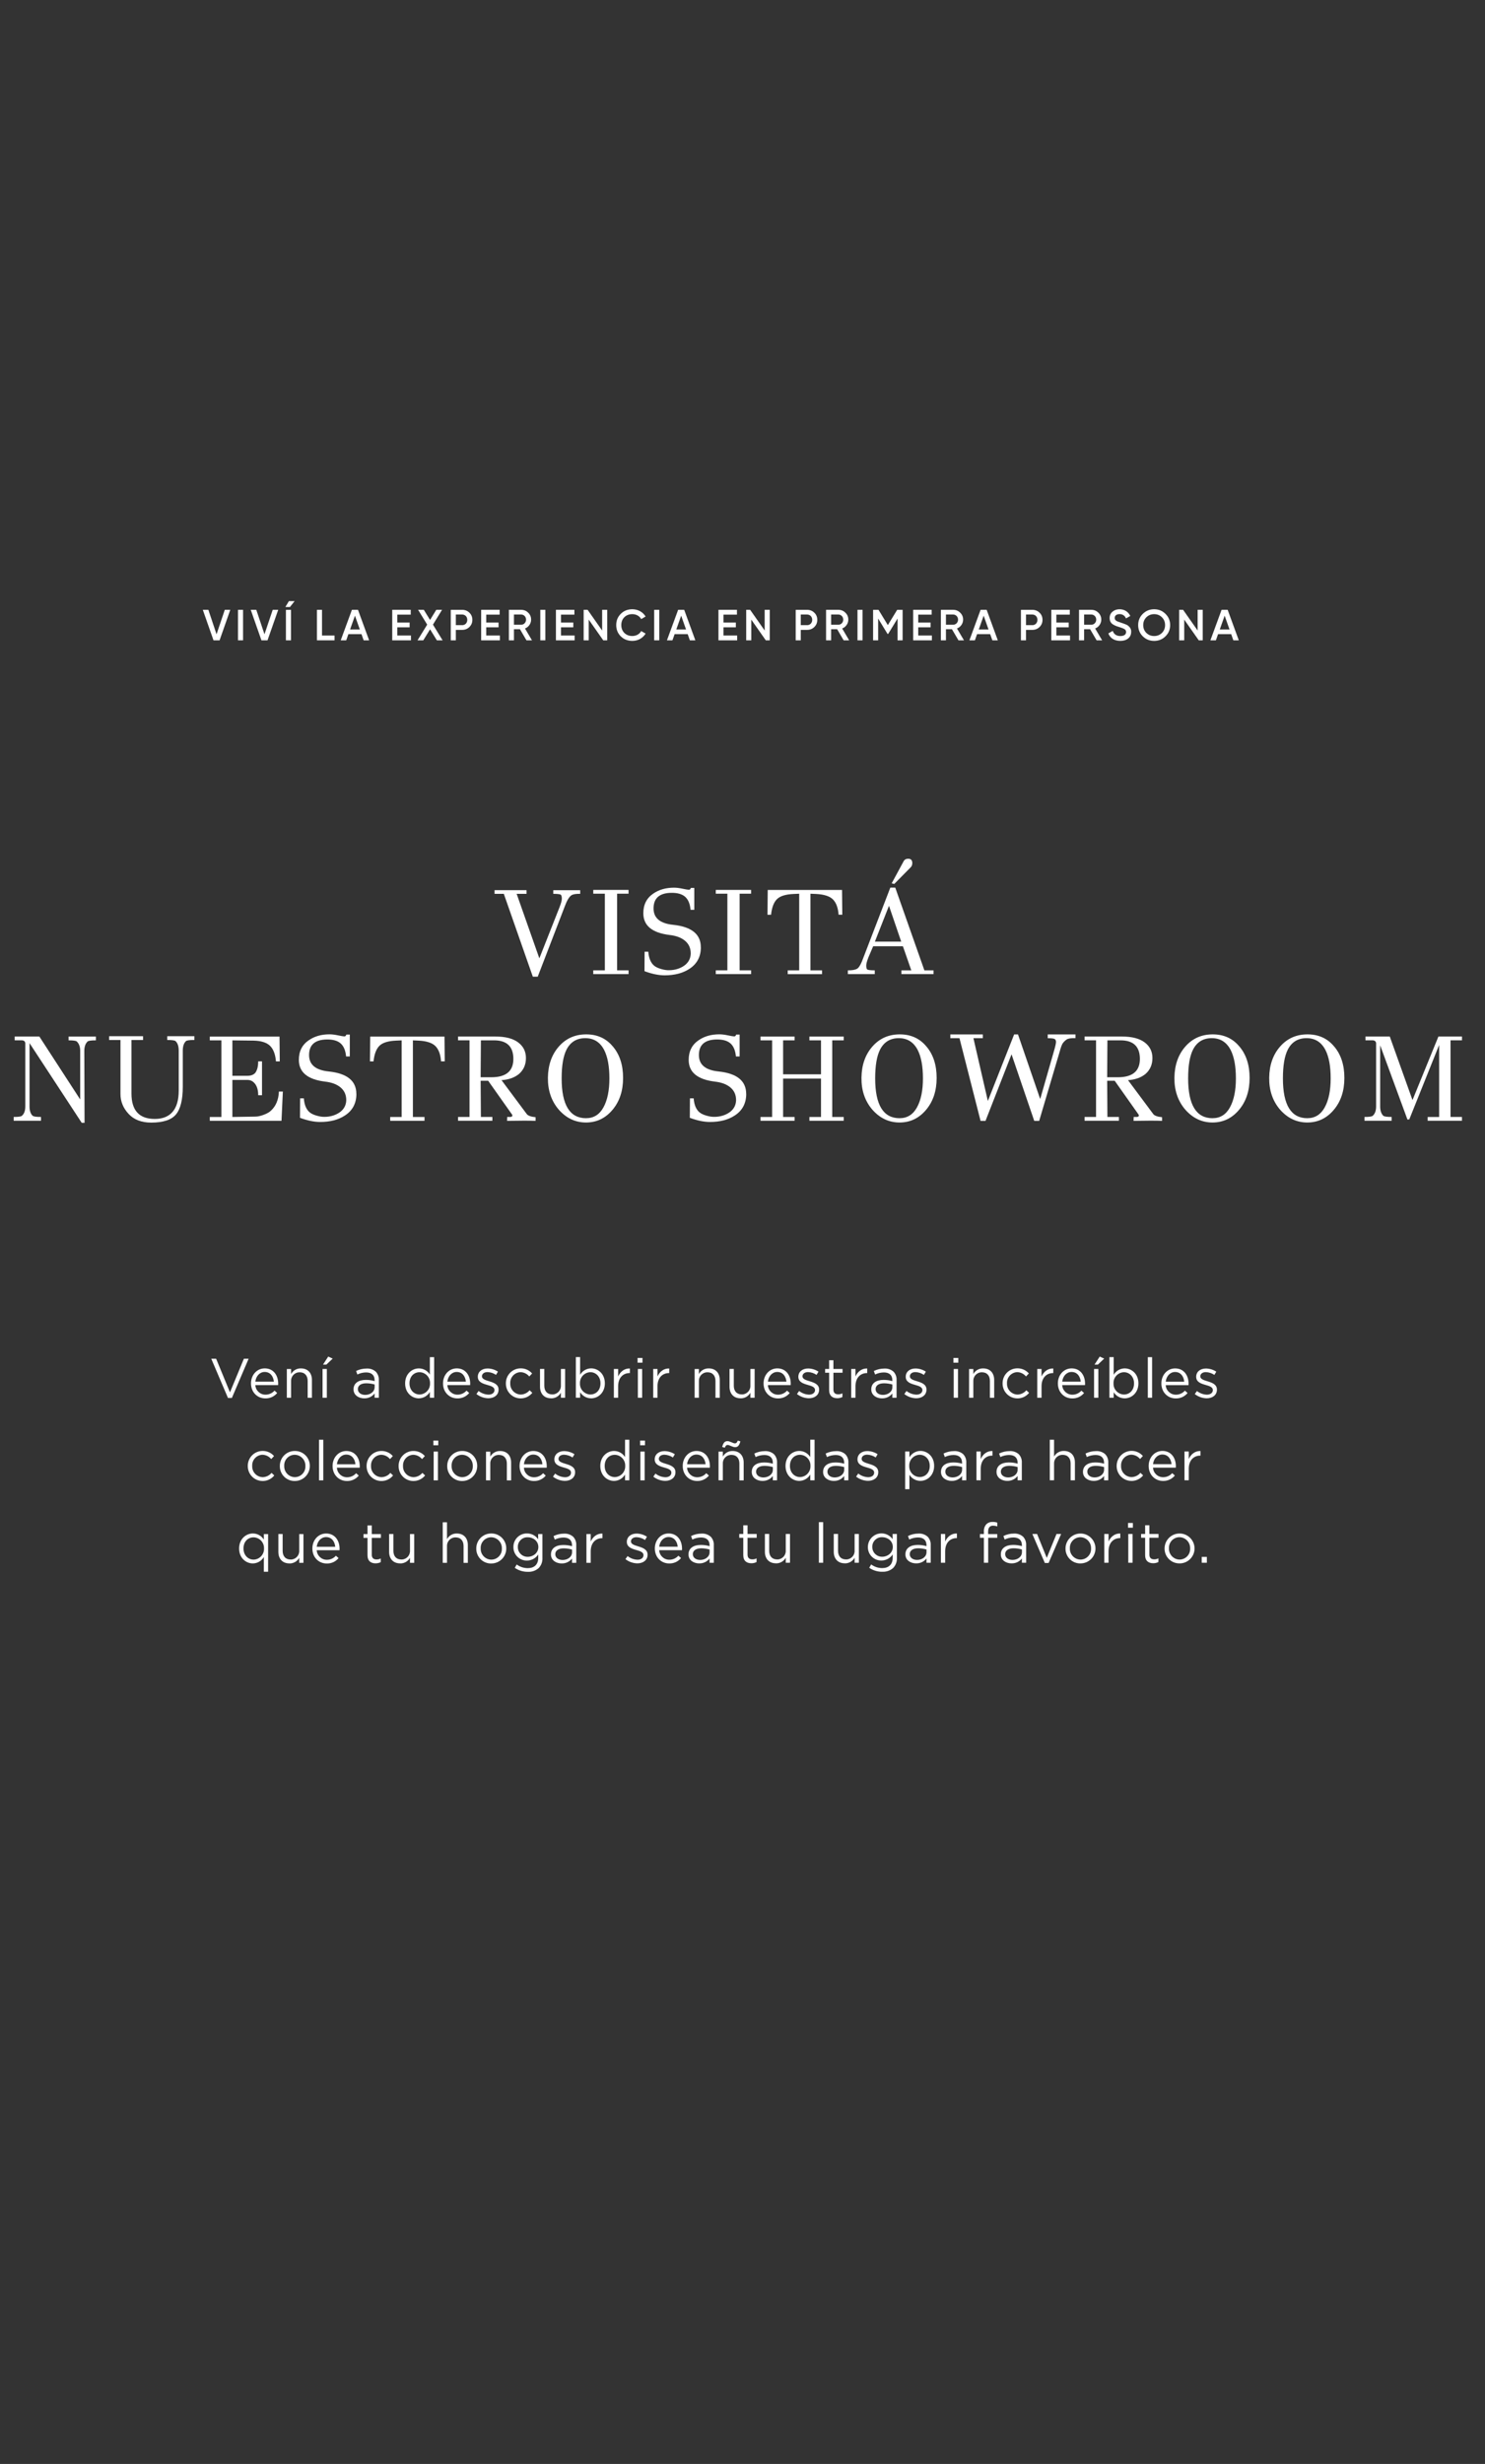<?xml version="1.0" encoding="UTF-8"?>
<svg id="Layer_1" data-name="Layer 1" xmlns="http://www.w3.org/2000/svg" viewBox="0 0 596.97 990">
  <rect x="0" y="0" width="596.97" height="990" fill="#333333" stroke="none"/>
  <defs>
    <style>
      .cls-1 {
        fill: #fff;
      }
    </style>
  </defs>
  <g>
    <path class="cls-1" d="m85.83,257.28l-4.3-12.26h2.23l3.29,9.83,3.31-9.83h2.21l-4.3,12.26h-2.44Z"/>
    <path class="cls-1" d="m95.67,245.02h2.04v12.26h-2.04v-12.26Z"/>
    <path class="cls-1" d="m105.1,257.28l-4.3-12.26h2.23l3.29,9.83,3.31-9.83h2.21l-4.3,12.26h-2.44Z"/>
    <path class="cls-1" d="m116.14,241.52h2.3l-1.88,2.37h-1.84l1.42-2.37Zm-1.2,15.77h2.04v-12.26h-2.04v12.26Z"/>
    <path class="cls-1" d="m129.45,255.35h5.04v1.93h-7.08v-12.26h2.04v10.33Z"/>
    <path class="cls-1" d="m146.19,257.28l-.87-2.47h-5.27l-.87,2.47h-2.21l4.5-12.26h2.44l4.48,12.26h-2.2Zm-5.47-4.36h3.93l-1.96-5.54-1.96,5.54Z"/>
    <path class="cls-1" d="m159.71,255.35h5.49v1.93h-7.52v-12.26h7.43v1.93h-5.4v3.19h4.96v1.91h-4.96v3.31Z"/>
    <path class="cls-1" d="m177.94,257.28h-2.32l-2.73-4.43-2.73,4.43h-2.32l3.89-6.31-3.66-5.96h2.3l2.51,4.08,2.51-4.08h2.32l-3.66,5.96,3.88,6.31Z"/>
    <path class="cls-1" d="m185.78,245.02c1.17,0,2.14.39,2.92,1.16.8.77,1.19,1.73,1.19,2.87s-.39,2.08-1.19,2.87c-.78.77-1.75,1.16-2.92,1.16h-2.53v4.2h-2.04v-12.26h4.57Zm0,6.17c1.2,0,2.07-.89,2.07-2.14s-.87-2.14-2.07-2.14h-2.53v4.27h2.53Z"/>
    <path class="cls-1" d="m195.46,255.35h5.49v1.93h-7.52v-12.26h7.43v1.93h-5.4v3.19h4.96v1.91h-4.96v3.31Z"/>
    <path class="cls-1" d="m211.64,257.28l-2.62-4.47h-2.41v4.47h-2.04v-12.26h4.96c1.12,0,2.05.39,2.81,1.16.78.75,1.17,1.68,1.17,2.79,0,1.56-.99,2.98-2.46,3.56l2.81,4.76h-2.23Zm-5.03-10.37v4.1h2.92c1.08,0,1.95-.91,1.95-2.05s-.87-2.05-1.95-2.05h-2.92Z"/>
    <path class="cls-1" d="m217.2,245.02h2.04v12.26h-2.04v-12.26Z"/>
    <path class="cls-1" d="m225.51,255.35h5.49v1.93h-7.52v-12.26h7.43v1.93h-5.4v3.19h4.96v1.91h-4.96v3.31Z"/>
    <path class="cls-1" d="m242.06,245.02h2.04v12.26h-1.59l-5.84-8.32v8.32h-2.04v-12.26h1.59l5.84,8.32v-8.32Z"/>
    <path class="cls-1" d="m249.56,255.69c-1.22-1.23-1.84-2.73-1.84-4.54s.62-3.31,1.84-4.52c1.22-1.23,2.78-1.84,4.64-1.84,2.25,0,4.27,1.12,5.33,2.93l-1.77,1.02c-.65-1.21-2-1.98-3.56-1.98-1.33,0-2.39.42-3.22,1.24-.81.82-1.22,1.87-1.22,3.15s.41,2.33,1.22,3.15c.83.82,1.89,1.24,3.22,1.24,1.56,0,2.92-.77,3.56-1.98l1.77,1c-.51.89-1.26,1.61-2.21,2.15-.94.53-1.98.79-3.12.79-1.86,0-3.42-.61-4.64-1.82Z"/>
    <path class="cls-1" d="m262.98,245.02h2.04v12.26h-2.04v-12.26Z"/>
    <path class="cls-1" d="m277.33,257.28l-.87-2.47h-5.27l-.87,2.47h-2.21l4.5-12.26h2.44l4.48,12.26h-2.2Zm-5.47-4.36h3.93l-1.96-5.54-1.96,5.54Z"/>
    <path class="cls-1" d="m290.85,255.35h5.49v1.93h-7.52v-12.26h7.43v1.93h-5.4v3.19h4.96v1.91h-4.96v3.31Z"/>
    <path class="cls-1" d="m307.4,245.02h2.04v12.26h-1.59l-5.84-8.32v8.32h-2.04v-12.26h1.59l5.84,8.32v-8.32Z"/>
    <path class="cls-1" d="m324.44,245.02c1.17,0,2.14.39,2.92,1.16.8.77,1.19,1.73,1.19,2.87s-.39,2.08-1.19,2.87c-.78.77-1.75,1.16-2.92,1.16h-2.53v4.2h-2.04v-12.26h4.57Zm0,6.17c1.2,0,2.07-.89,2.07-2.14s-.87-2.14-2.07-2.14h-2.53v4.27h2.53Z"/>
    <path class="cls-1" d="m339.15,257.28l-2.62-4.47h-2.41v4.47h-2.04v-12.26h4.96c1.12,0,2.05.39,2.81,1.16.78.75,1.17,1.68,1.17,2.79,0,1.56-.99,2.98-2.46,3.56l2.81,4.76h-2.23Zm-5.03-10.37v4.1h2.92c1.08,0,1.95-.91,1.95-2.05s-.87-2.05-1.95-2.05h-2.92Z"/>
    <path class="cls-1" d="m344.71,245.02h2.04v12.26h-2.04v-12.26Z"/>
    <path class="cls-1" d="m362.85,245.02v12.26h-2.04v-8.74l-3.77,6.17h-.25l-3.77-6.18v8.76h-2.04v-12.26h2.19l3.74,6.13,3.75-6.13h2.18Z"/>
    <path class="cls-1" d="m369.13,255.35h5.49v1.93h-7.52v-12.26h7.43v1.93h-5.4v3.19h4.96v1.91h-4.96v3.31Z"/>
    <path class="cls-1" d="m385.3,257.28l-2.62-4.47h-2.41v4.47h-2.04v-12.26h4.96c1.12,0,2.05.39,2.81,1.16.78.75,1.17,1.68,1.17,2.79,0,1.56-.99,2.98-2.46,3.56l2.81,4.76h-2.23Zm-5.03-10.37v4.1h2.92c1.08,0,1.95-.91,1.95-2.05s-.87-2.05-1.95-2.05h-2.92Z"/>
    <path class="cls-1" d="m398.93,257.28l-.87-2.47h-5.28l-.87,2.47h-2.21l4.5-12.26h2.44l4.48,12.26h-2.19Zm-5.47-4.36h3.93l-1.96-5.54-1.96,5.54Z"/>
    <path class="cls-1" d="m414.98,245.02c1.17,0,2.14.39,2.92,1.16.8.77,1.19,1.73,1.19,2.87s-.39,2.08-1.19,2.87c-.78.77-1.75,1.16-2.92,1.16h-2.53v4.2h-2.04v-12.26h4.57Zm0,6.17c1.2,0,2.07-.89,2.07-2.14s-.87-2.14-2.07-2.14h-2.53v4.27h2.53Z"/>
    <path class="cls-1" d="m424.66,255.35h5.49v1.93h-7.52v-12.26h7.43v1.93h-5.4v3.19h4.96v1.91h-4.96v3.31Z"/>
    <path class="cls-1" d="m440.84,257.28l-2.62-4.47h-2.41v4.47h-2.04v-12.26h4.96c1.12,0,2.05.39,2.81,1.16.78.75,1.17,1.68,1.17,2.79,0,1.56-.99,2.98-2.46,3.56l2.81,4.76h-2.23Zm-5.03-10.37v4.1h2.92c1.08,0,1.95-.91,1.95-2.05s-.87-2.05-1.95-2.05h-2.92Z"/>
    <path class="cls-1" d="m445.56,254.5l1.75-1.02c.5,1.38,1.52,2.07,3.08,2.07s2.3-.65,2.3-1.61c0-.51-.21-.88-.62-1.14s-1.15-.56-2.19-.88c-1.19-.35-1.77-.58-2.6-1.12-.8-.56-1.2-1.37-1.2-2.47s.39-1.94,1.17-2.58c.78-.65,1.72-.96,2.81-.96,1.98,0,3.52,1.02,4.32,2.7l-1.72.98c-.51-1.14-1.38-1.72-2.6-1.72s-1.95.6-1.95,1.52.6,1.33,2.5,1.91c.48.16.81.26,1.03.35.23.07.53.19.92.35.41.16.71.33.9.49.66.51,1.36,1.35,1.27,2.52,0,1.1-.41,2-1.22,2.65-.8.65-1.86.96-3.17.96-2.39,0-4.12-1.14-4.78-3.01Z"/>
    <path class="cls-1" d="m463.97,257.51c-1.79,0-3.31-.61-4.57-1.84-1.24-1.24-1.86-2.75-1.86-4.52s.62-3.28,1.86-4.5c1.26-1.24,2.78-1.86,4.57-1.86s3.31.61,4.55,1.86c1.26,1.23,1.88,2.73,1.88,4.5s-.62,3.28-1.88,4.52c-1.24,1.23-2.76,1.84-4.55,1.84Zm0-1.96c1.24,0,2.28-.42,3.12-1.24.85-.84,1.27-1.89,1.27-3.15s-.42-2.31-1.27-3.14c-.83-.84-1.88-1.26-3.12-1.26s-2.28.42-3.13,1.26c-.83.82-1.26,1.87-1.26,3.14s.42,2.31,1.26,3.15c.85.82,1.89,1.24,3.13,1.24Z"/>
    <path class="cls-1" d="m481.45,245.02h2.04v12.26h-1.59l-5.84-8.32v8.32h-2.04v-12.26h1.59l5.84,8.32v-8.32Z"/>
    <path class="cls-1" d="m495.81,257.28l-.87-2.47h-5.28l-.87,2.47h-2.21l4.5-12.26h2.44l4.48,12.26h-2.19Zm-5.47-4.36h3.93l-1.96-5.54-1.96,5.54Z"/>
  </g>
  <g>
    <path class="cls-1" d="m233.24,357.66v1.47c-1.72-.03-2.89.16-3.52.59-.93.59-1.85,2.16-2.78,4.71l-10.77,27.99h-1.98l-11.66-33.29h-3.72v-1.47h12.85v1.47h-3.97l9.13,25.93,8.14-20.62c.6-1.54.89-2.65.89-3.34s-.1-1.18-.3-1.47c-.13-.33-1.17-.49-3.13-.49v-1.47h10.81Z"/>
    <path class="cls-1" d="m252.68,389.87v1.52h-14.19v-1.52h4.66v-30.79h-4.66v-1.52h14.19v1.52h-4.61v30.79h4.61Z"/>
    <path class="cls-1" d="m281.75,380.59c0,3.8-1.54,6.69-4.61,8.69-2.65,1.74-5.97,2.6-9.97,2.6-2.41,0-5.11-.56-8.09-1.67l.05-7.81h1.49c.2,2.59.98,4.45,2.33,5.6.63.52,1.55.97,2.78,1.33,1.22.36,2.33.52,3.32.49,2.28-.03,4.28-.64,6-1.82,1.69-1.21,2.56-2.83,2.63-4.86,0-2.13-.75-3.83-2.26-5.11-1.51-1.28-3.58-2.06-6.23-2.36-7.04-.85-10.57-3.76-10.57-8.74,0-3.47,1.34-6.1,4.02-7.91,2.28-1.57,5.06-2.36,8.33-2.36.96,0,2.1.14,3.42.42,1.32.28,2.17.42,2.55.42s.64-.25.77-.74h1.39v8.79h-1.49c-.23-2.42-.97-4.17-2.21-5.25-1.24-1.08-3.08-1.6-5.53-1.57-4.83.07-7.21,2.21-7.14,6.43.07,3.77,2.71,5.91,7.94,6.43,7.37.79,11.06,3.78,11.06,8.99Z"/>
    <path class="cls-1" d="m301.94,389.87v1.52h-14.19v-1.52h4.66v-30.79h-4.66v-1.52h14.19v1.52h-4.61v30.79h4.61Z"/>
    <path class="cls-1" d="m338.5,357.56l.1,9.97h-1.49c-.2-2.75-.94-4.79-2.23-6.11s-3.56-2.07-6.8-2.23l-2.28-.1v30.79h4.66v1.52h-13.79v-1.52h4.61v-30.79l-2.23.1c-3.21.13-5.45.83-6.72,2.09-1.27,1.26-2.06,3.35-2.36,6.26h-1.44l.1-9.97h29.86Z"/>
    <path class="cls-1" d="m375.27,389.87v1.52h-12.9v-1.52h3.97l-3.37-9.67h-11.96l-1.89,4.42c-.59,1.51-.89,2.61-.89,3.31s.1,1.2.3,1.5c.2.29,1.24.44,3.12.44v1.52h-10.81v-1.52c1.72.03,2.97-.19,3.75-.66.78-.47,1.63-2,2.55-4.59l10.77-27.99h1.98l11.71,33.24h3.67Zm-23.56-11.54h10.57l-4.91-14.39-5.66,14.39Zm15.03-31.52c0,.69-.21,1.24-.64,1.67l-6.6,6.68-1.04-.25,4.81-8.89c.36-.65.98-.98,1.84-.98,1.09,0,1.64.59,1.64,1.77Z"/>
    <path class="cls-1" d="m38.55,416.48v1.52c-1.92,0-3.04.16-3.37.49-.86.85-1.29,2.11-1.29,3.78l.1,28.87h-1.14l-20.98-32.02v25.44c0,1.7.41,2.95,1.24,3.73.33.33,1.46.49,3.37.49v1.52H5.51v-1.52c1.85,0,2.94-.15,3.27-.44.93-.79,1.39-2.05,1.39-3.78v-25.44c-.1-.75-.6-1.13-1.49-1.13h-2.78v-1.52h9.92l16.42,25.29v-19.49c0-1.67-.46-2.95-1.39-3.83-.36-.29-1.46-.44-3.27-.44v-1.52h10.96Z"/>
    <path class="cls-1" d="m78.14,416.33v1.52c-1.95,0-3.09.16-3.42.49-.83.82-1.24,2.1-1.24,3.83v14.44c0,5.24-.91,8.95-2.73,11.15-1.82,2.19-5.14,3.29-9.97,3.29-3.9,0-6.94-1.17-9.1-3.51-2.17-2.34-3.25-5-3.25-7.98v-21.7h-4.56v-1.52h13.64v1.52h-4.66v21.51c0,6.81,3.12,10.21,9.38,10.21s9.62-3.8,9.62-11.39v-16.01c0-1.8-.43-3.09-1.29-3.88-.33-.29-1.44-.44-3.32-.44v-1.52h10.91Z"/>
    <path class="cls-1" d="m112.12,438.58h1.59l-.55,11.74h-28.82v-1.52h4.66v-30.79h-4.66v-1.52h28.03l.1,9.97h-1.54c-.23-2.85-1.03-4.93-2.38-6.26-1.36-1.33-3.57-2.02-6.65-2.09l-8.48-.1v14.24h6.05c1.42,0,2.48-.41,3.18-1.23.76-1.05,1.14-2.57,1.14-4.57h1.54v13.6h-1.54c0-1.93-.41-3.44-1.22-4.52-.81-1.08-1.84-1.62-3.1-1.62h-6.05v14.88l9.28-.15c.93,0,2.04-.25,3.35-.74,1.31-.49,2.27-1.05,2.9-1.67,1.98-1.83,3.04-4.39,3.17-7.66Z"/>
    <path class="cls-1" d="m143.27,439.51c0,3.8-1.54,6.69-4.61,8.69-2.65,1.74-5.97,2.6-9.97,2.6-2.41,0-5.11-.56-8.09-1.67l.05-7.81h1.49c.2,2.59.98,4.45,2.33,5.6.63.52,1.55.97,2.78,1.33,1.22.36,2.33.52,3.32.49,2.28-.03,4.28-.64,6-1.82,1.69-1.21,2.56-2.83,2.63-4.86,0-2.13-.75-3.83-2.26-5.11-1.51-1.28-3.58-2.06-6.23-2.36-7.04-.85-10.57-3.76-10.57-8.74,0-3.47,1.34-6.1,4.02-7.91,2.28-1.57,5.06-2.36,8.33-2.36.96,0,2.1.14,3.42.42,1.32.28,2.17.42,2.55.42s.64-.25.77-.74h1.39v8.79h-1.49c-.23-2.42-.97-4.17-2.21-5.25-1.24-1.08-3.08-1.6-5.53-1.57-4.83.07-7.21,2.21-7.14,6.43.07,3.77,2.71,5.91,7.94,6.43,7.37.79,11.06,3.78,11.06,8.99Z"/>
    <path class="cls-1" d="m178.69,416.48l.1,9.97h-1.49c-.2-2.75-.94-4.79-2.23-6.11s-3.56-2.07-6.8-2.23l-2.28-.1v30.79h4.66v1.52h-13.79v-1.52h4.61v-30.79l-2.23.1c-3.21.13-5.45.83-6.72,2.09-1.27,1.26-2.06,3.35-2.36,6.26h-1.44l.1-9.97h29.86Z"/>
    <path class="cls-1" d="m205.73,447.66l-9.48-13.41h-3.03l.1,14.53h4.61v1.52h-13.79v-1.52h4.61v-30.79h-4.61v-1.52h15.03c4,0,7.04.79,9.13,2.36s3.13,3.67,3.13,6.29-.93,4.75-2.78,6.38c-1.79,1.47-4.13,2.31-7.04,2.5l10.17,13.65c.53.65,1.7,1.06,3.52,1.23v1.47c-2.41-.1-6.23-.1-11.46,0l.05-1.57h1.39c.46-.1.69-.27.69-.52s-.08-.45-.25-.61Zm-8.19-14.83c6.02,0,8.96-2.57,8.83-7.71-.13-4.75-2.73-7.12-7.79-7.12h-5.26l-.1,14.83h4.32Z"/>
    <path class="cls-1" d="m246.41,420.51c2.71,3.21,4.07,7.41,4.07,12.6s-1.42,9.47-4.27,12.84c-2.84,3.37-6.39,5.06-10.64,5.06s-7.9-1.72-10.94-5.16c-2.98-3.47-4.43-7.75-4.37-12.84.07-5.09,1.53-9.26,4.39-12.52,2.86-3.26,6.53-4.89,11.01-4.89s8.06,1.64,10.74,4.91Zm-10.81,28.77c3.08,0,5.41-1.46,7-4.37,1.59-2.91,2.38-6.78,2.38-11.61s-.69-8.62-2.08-11.37c-1.65-3.21-4.19-4.81-7.62-4.81s-5.93,1.52-7.52,4.57c-1.32,2.59-1.98,6.45-1.98,11.59,0,10.67,3.27,16.01,9.82,16.01Z"/>
    <path class="cls-1" d="m299.98,439.51c0,3.8-1.54,6.69-4.61,8.69-2.65,1.74-5.97,2.6-9.97,2.6-2.41,0-5.11-.56-8.09-1.67l.05-7.81h1.49c.2,2.59.98,4.45,2.33,5.6.63.52,1.55.97,2.78,1.33,1.22.36,2.33.52,3.32.49,2.28-.03,4.28-.64,6-1.82,1.69-1.21,2.56-2.83,2.63-4.86,0-2.13-.75-3.83-2.26-5.11-1.51-1.28-3.58-2.06-6.23-2.36-7.04-.85-10.57-3.76-10.57-8.74,0-3.47,1.34-6.1,4.02-7.91,2.28-1.57,5.06-2.36,8.33-2.36.96,0,2.1.14,3.42.42,1.32.28,2.17.42,2.55.42s.64-.25.77-.74h1.39v8.79h-1.49c-.23-2.42-.97-4.17-2.21-5.25-1.24-1.08-3.08-1.6-5.53-1.57-4.83.07-7.21,2.21-7.14,6.43.07,3.77,2.71,5.91,7.94,6.43,7.37.79,11.06,3.78,11.06,8.99Z"/>
    <path class="cls-1" d="m339.17,448.79v1.52h-13.79v-1.52h4.66v-15.42h-15.23v15.42h4.61v1.52h-13.69v-1.52h4.66v-30.79h-4.66v-1.52h13.69v1.52h-4.61v13.65h15.23v-13.65h-4.66v-1.52h13.79v1.52h-4.61v30.79h4.61Z"/>
    <path class="cls-1" d="m372.46,420.51c2.71,3.21,4.07,7.41,4.07,12.6s-1.42,9.47-4.27,12.84c-2.84,3.37-6.39,5.06-10.64,5.06s-7.9-1.72-10.94-5.16c-2.98-3.47-4.43-7.75-4.37-12.84.07-5.09,1.53-9.26,4.39-12.52,2.86-3.26,6.53-4.89,11.01-4.89s8.06,1.64,10.74,4.91Zm-10.82,28.77c3.08,0,5.41-1.46,7-4.37,1.59-2.91,2.38-6.78,2.38-11.61s-.69-8.62-2.08-11.37c-1.65-3.21-4.19-4.81-7.62-4.81s-5.93,1.52-7.52,4.57c-1.32,2.59-1.98,6.45-1.98,11.59,0,10.67,3.27,16.01,9.82,16.01Z"/>
    <path class="cls-1" d="m432.34,415.6v1.52c-1.75-.06-2.94.12-3.55.54-.61.43-1.12.91-1.51,1.45s-.81,1.63-1.24,3.27l-8.29,27.99h-1.98l-9.13-26.76-10.47,26.76h-1.98l-8.48-33.24h-3.67v-1.52h13.05v1.52h-3.77l5.8,25.24,10.57-26.76h1.54l8.93,25.98,5.51-19.2c.56-1.93.84-3.18.84-3.73s-.17-.95-.52-1.18c-.35-.23-1.28-.34-2.8-.34v-1.52h11.16Z"/>
    <path class="cls-1" d="m457.59,447.66l-9.48-13.41h-3.03l.1,14.53h4.61v1.52h-13.79v-1.52h4.61v-30.79h-4.61v-1.52h15.03c4,0,7.04.79,9.13,2.36,2.08,1.57,3.12,3.67,3.12,6.29s-.93,4.75-2.78,6.38c-1.79,1.47-4.13,2.31-7.04,2.5l10.17,13.65c.53.65,1.7,1.06,3.52,1.23v1.47c-2.41-.1-6.23-.1-11.46,0l.05-1.57h1.39c.46-.1.69-.27.69-.52s-.08-.45-.25-.61Zm-8.19-14.83c6.02,0,8.96-2.57,8.83-7.71-.13-4.75-2.73-7.12-7.79-7.12h-5.26l-.1,14.83h4.32Z"/>
    <path class="cls-1" d="m498.27,420.51c2.71,3.21,4.07,7.41,4.07,12.6s-1.42,9.47-4.27,12.84c-2.84,3.37-6.39,5.06-10.64,5.06s-7.9-1.72-10.94-5.16c-2.98-3.47-4.43-7.75-4.37-12.84.07-5.09,1.53-9.26,4.39-12.52,2.86-3.26,6.53-4.89,11.01-4.89s8.06,1.64,10.74,4.91Zm-10.82,28.77c3.08,0,5.41-1.46,7-4.37,1.59-2.91,2.38-6.78,2.38-11.61s-.69-8.62-2.08-11.37c-1.65-3.21-4.19-4.81-7.62-4.81s-5.93,1.52-7.52,4.57c-1.32,2.59-1.98,6.45-1.98,11.59,0,10.67,3.27,16.01,9.82,16.01Z"/>
    <path class="cls-1" d="m536.37,420.51c2.71,3.21,4.07,7.41,4.07,12.6s-1.42,9.47-4.27,12.84c-2.84,3.37-6.39,5.06-10.64,5.06s-7.9-1.72-10.94-5.16c-2.98-3.47-4.43-7.75-4.37-12.84.07-5.09,1.53-9.26,4.39-12.52,2.86-3.26,6.53-4.89,11.01-4.89s8.06,1.64,10.74,4.91Zm-10.82,28.77c3.08,0,5.41-1.46,7-4.37,1.59-2.91,2.38-6.78,2.38-11.61s-.69-8.62-2.08-11.37c-1.65-3.21-4.19-4.81-7.62-4.81s-5.93,1.52-7.52,4.57c-1.32,2.59-1.98,6.45-1.98,11.59,0,10.67,3.27,16.01,9.82,16.01Z"/>
    <path class="cls-1" d="m587.71,448.79v1.52h-13.79v-1.52h4.61v-28.92l-12,29.9-.74.05-10.96-29.81v24.55c0,1.67.41,2.91,1.24,3.73.33.33,1.46.49,3.37.49v1.52h-10.91v-1.52c1.85,0,2.94-.15,3.27-.44.93-.79,1.39-2.05,1.39-3.78v-25.44c-.1-.75-.6-1.13-1.49-1.13h-2.78v-1.52h9.77l9.13,25.53,10.42-25.53h9.48v1.52h-4.61v30.79h4.61Z"/>
  </g>
  <g id="Trazado_9" data-name="Trazado 9">
    <path class="cls-1" d="m91.65,561.7h1.56l6.73-15.76h-1.9l-5.59,13.48-5.56-13.48h-1.96l6.72,15.76Zm11-5.18h9.16c.02-.27.02-.45.02-.6,0-3.4-1.96-6.12-5.39-6.12-3.2,0-5.54,2.68-5.54,6.03,0,3.6,2.59,6.03,5.77,6.03,1.84.05,3.59-.75,4.76-2.17l-1.07-.96c-.92,1.05-2.25,1.64-3.64,1.63-2.17.02-3.96-1.68-4.07-3.84Zm0-1.39c.25-2.23,1.77-3.89,3.75-3.89,2.28,0,3.49,1.79,3.69,3.89h-7.44Zm12.65,6.46h1.72v-6.61c-.12-1.87,1.3-3.49,3.17-3.61.1,0,.2,0,.29,0,2.03,0,3.2,1.34,3.2,3.49v6.75h1.72v-7.17c0-2.75-1.63-4.63-4.42-4.63-1.64-.05-3.16.82-3.96,2.26v-2.01h-1.72v11.55Zm14.55-13.3h1.34l2.55-2.41-1.79-.83-2.1,3.24Zm-.18,13.3h1.72v-11.55h-1.72v11.55Zm16.76.25c1.62.05,3.17-.68,4.16-1.96v1.72h1.7v-7.06c.08-1.25-.36-2.48-1.21-3.4-1.02-.91-2.37-1.36-3.73-1.27-1.46,0-2.89.34-4.2.98l.51,1.41c1.09-.54,2.29-.82,3.51-.83,2.17,0,3.42,1.07,3.42,3.13v.36c-1.15-.34-2.34-.5-3.53-.49-2.93,0-4.94,1.3-4.94,3.78v.04c0,2.37,2.15,3.6,4.31,3.6h0Zm.34-1.39c-1.56,0-2.91-.85-2.91-2.3v-.04c0-1.39,1.23-2.32,3.37-2.32,1.14,0,2.28.17,3.37.49v1.07c0,1.83-1.72,3.11-3.84,3.11h0Zm21.61,1.39c1.82-.02,3.5-1,4.42-2.57v2.33h1.72v-16.31h-1.72v6.98c-.95-1.53-2.62-2.46-4.42-2.46-2.77,0-5.52,2.23-5.52,6.01v.04c0,3.8,2.75,5.99,5.52,5.99Zm.31-1.54c-2.19,0-4.07-1.74-4.07-4.47v-.04c0-2.79,1.83-4.45,4.07-4.45,2.37.06,4.24,2.03,4.18,4.41,0,.01,0,.03,0,.04v.04c.09,2.38-1.77,4.38-4.15,4.47,0,0-.02,0-.02,0h0Zm11.15-3.78h9.16c.02-.27.02-.45.02-.6,0-3.4-1.96-6.12-5.39-6.12-3.2,0-5.54,2.68-5.54,6.03,0,3.6,2.59,6.03,5.77,6.03,1.84.05,3.59-.75,4.76-2.17l-1.07-.96c-.92,1.05-2.25,1.64-3.64,1.63-2.17.02-3.97-1.68-4.07-3.84Zm0-1.39c.25-2.23,1.77-3.89,3.75-3.89,2.28,0,3.49,1.79,3.69,3.89h-7.44Zm16.47,6.68c2.3,0,4.11-1.27,4.11-3.46v-.04c0-2.08-1.92-2.77-3.71-3.31-1.54-.47-2.97-.89-2.97-1.99v-.04c0-.96.87-1.68,2.23-1.68,1.22.05,2.41.43,3.42,1.12l.78-1.3c-1.24-.81-2.68-1.25-4.16-1.27-2.28,0-3.93,1.32-3.93,3.31v.04c0,2.12,2.01,2.75,3.82,3.26,1.52.42,2.88.87,2.88,2.03v.04c0,1.12-1.01,1.83-2.39,1.83-1.46-.05-2.86-.56-4-1.47l-.87,1.23c1.37,1.07,3.05,1.67,4.78,1.7Zm12.96.05c1.83.02,3.57-.8,4.72-2.23l-1.09-1.03c-.88,1.05-2.16,1.68-3.53,1.72-2.38-.04-4.29-2-4.25-4.38,0-.04,0-.07,0-.11v-.04c-.11-2.35,1.7-4.35,4.06-4.47.03,0,.05,0,.08,0,1.37.04,2.65.68,3.51,1.74l1.14-1.21c-1.16-1.34-2.86-2.09-4.63-2.06-3.29.02-5.94,2.7-5.92,6,0,.01,0,.03,0,.04v.04c-.03,3.28,2.6,5.96,5.87,5.99.02,0,.03,0,.05,0Zm12.25-.02c1.64.04,3.16-.83,3.96-2.26v2.01h1.7v-11.55h-1.7v6.61c.12,1.88-1.32,3.5-3.2,3.61-.09,0-.18,0-.27,0-2.03,0-3.2-1.34-3.2-3.49v-6.75h-1.72v7.17c0,2.75,1.63,4.63,4.42,4.63h0Zm16.11,0c2.79,0,5.52-2.23,5.52-6.01v-.05c0-3.8-2.75-5.99-5.52-5.99-1.82.02-3.5,1-4.42,2.57v-7.09h-1.72v16.31h1.72v-2.21c.95,1.53,2.62,2.46,4.42,2.46h0Zm-.31-1.54c-2.37-.07-4.25-2.04-4.18-4.42,0-.02,0-.04,0-.05v-.05c-.08-2.38,1.79-4.37,4.17-4.45,0,0,0,0,.01,0,2.19,0,4.07,1.74,4.07,4.47v.04c0,2.79-1.83,4.45-4.07,4.45h0Zm9.45,1.29h1.72v-4.6c0-3.49,2.06-5.3,4.58-5.3h.14v-1.85c-2.19-.09-3.87,1.3-4.72,3.22v-3.02h-1.72v11.56Zm9.54-14.08h1.96v-1.9h-1.96v1.9Zm.11,14.08h1.72v-11.55h-1.72v11.55Zm6.17,0h1.72v-4.6c0-3.49,2.06-5.3,4.58-5.3h.14v-1.85c-2.19-.09-3.87,1.3-4.72,3.22v-3.02h-1.72v11.56Zm16.65,0h1.72v-6.61c-.12-1.87,1.3-3.49,3.17-3.61.1,0,.2,0,.29,0,2.03,0,3.2,1.34,3.2,3.49v6.75h1.72v-7.17c0-2.75-1.63-4.63-4.42-4.63-1.64-.05-3.16.82-3.96,2.26v-2.01h-1.72v11.55Zm18.46.25c1.64.04,3.16-.83,3.96-2.26v2.01h1.7v-11.55h-1.7v6.61c.12,1.88-1.32,3.5-3.2,3.61-.09,0-.18,0-.27,0-2.03,0-3.2-1.34-3.2-3.49v-6.75h-1.72v7.17c0,2.75,1.63,4.63,4.42,4.63Zm11-5.32h9.16c.02-.27.02-.45.02-.6,0-3.4-1.96-6.12-5.39-6.12-3.2,0-5.54,2.68-5.54,6.03,0,3.6,2.59,6.04,5.76,6.04,1.84.05,3.59-.75,4.76-2.17l-1.07-.96c-.92,1.05-2.25,1.64-3.64,1.63-2.17.02-3.96-1.68-4.07-3.84Zm0-1.39c.25-2.23,1.77-3.89,3.75-3.89,2.28,0,3.49,1.79,3.69,3.89h-7.44Zm16.47,6.68c2.3,0,4.11-1.27,4.11-3.46v-.04c0-2.08-1.92-2.77-3.71-3.31-1.54-.47-2.97-.89-2.97-1.99v-.04c0-.96.87-1.68,2.23-1.68,1.22.05,2.41.43,3.42,1.12l.78-1.3c-1.24-.81-2.68-1.25-4.16-1.27-2.28,0-3.93,1.32-3.93,3.31v.04c0,2.12,2.01,2.75,3.82,3.26,1.52.42,2.88.87,2.88,2.03v.04c0,1.12-1.01,1.83-2.39,1.83-1.46-.05-2.86-.56-4-1.47l-.87,1.23c1.37,1.07,3.05,1.67,4.78,1.7Zm11.4-.02c.72.01,1.44-.16,2.08-.49v-1.48c-.52.27-1.09.41-1.68.4-1.16,0-1.94-.51-1.94-1.92v-6.75h3.67v-1.52h-3.67v-3.49h-1.72v3.49h-1.61v1.52h1.61v6.98c0,2.34,1.41,3.26,3.26,3.26Zm5.61-.2h1.72v-4.6c0-3.49,2.06-5.3,4.58-5.3h.14v-1.85c-2.19-.09-3.87,1.3-4.72,3.22v-3.02h-1.72v11.56Zm12.38.25c1.62.05,3.17-.68,4.16-1.96v1.72h1.7v-7.06c.08-1.25-.36-2.48-1.21-3.4-1.02-.91-2.37-1.36-3.73-1.27-1.46,0-2.89.34-4.2.98l.51,1.41c1.09-.54,2.29-.82,3.51-.83,2.17,0,3.42,1.07,3.42,3.13v.36c-1.15-.34-2.34-.5-3.53-.49-2.93,0-4.94,1.3-4.94,3.78v.04c0,2.37,2.14,3.6,4.31,3.6Zm.34-1.39c-1.56,0-2.91-.85-2.91-2.3v-.04c0-1.39,1.23-2.32,3.37-2.32,1.14,0,2.28.17,3.37.49v1.07c0,1.83-1.72,3.11-3.85,3.11h0Zm13.43,1.36c2.3,0,4.11-1.27,4.11-3.46v-.04c0-2.08-1.92-2.77-3.71-3.31-1.54-.47-2.97-.89-2.97-1.99v-.04c0-.96.87-1.68,2.23-1.68,1.22.05,2.41.43,3.42,1.12l.78-1.3c-1.24-.81-2.68-1.25-4.16-1.27-2.28,0-3.93,1.32-3.93,3.31v.04c0,2.12,2.01,2.75,3.82,3.26,1.52.42,2.88.87,2.88,2.03v.04c0,1.12-1.01,1.83-2.39,1.83-1.46-.05-2.86-.56-4-1.47l-.87,1.23c1.37,1.07,3.05,1.67,4.78,1.7Zm14.95-14.3h1.96v-1.9h-1.96v1.9Zm.11,14.08h1.72v-11.55h-1.72v11.55Zm6.17,0h1.72v-6.61c-.12-1.87,1.3-3.49,3.17-3.61.1,0,.2,0,.29,0,2.03,0,3.2,1.34,3.2,3.49v6.75h1.72v-7.17c0-2.75-1.63-4.63-4.42-4.63-1.64-.05-3.16.82-3.96,2.26v-2.01h-1.72v11.55Zm19.42.27c1.83.02,3.57-.8,4.71-2.23l-1.1-1.03c-.88,1.05-2.16,1.68-3.53,1.72-2.38-.04-4.29-2-4.25-4.38,0-.04,0-.07,0-.11v-.05c-.11-2.35,1.7-4.35,4.06-4.47.02,0,.05,0,.07,0,1.37.04,2.65.68,3.51,1.74l1.14-1.21c-1.16-1.34-2.86-2.09-4.63-2.06-3.29.02-5.94,2.7-5.92,6,0,.01,0,.03,0,.04v.04c-.03,3.28,2.6,5.96,5.87,5.99.02,0,.04,0,.05,0Zm8-.27h1.72v-4.6c0-3.49,2.06-5.3,4.58-5.3h.14v-1.85c-2.19-.09-3.87,1.3-4.72,3.22v-3.02h-1.72v11.56Zm10.03-5.07h9.16c.02-.27.02-.45.02-.6,0-3.4-1.96-6.12-5.39-6.12-3.2,0-5.54,2.68-5.54,6.03,0,3.6,2.59,6.04,5.77,6.04,1.84.05,3.59-.75,4.76-2.17l-1.07-.96c-.92,1.05-2.25,1.64-3.64,1.63-2.17.02-3.97-1.68-4.07-3.85Zm0-1.39c.25-2.23,1.77-3.89,3.75-3.89,2.28,0,3.49,1.79,3.69,3.89h-7.44Zm12.98-6.84h1.34l2.55-2.41-1.79-.83-2.1,3.24Zm-.18,13.3h1.72v-11.55h-1.72v11.55Zm12.31.25c2.79,0,5.52-2.23,5.52-6.01v-.04c0-3.8-2.75-5.99-5.52-5.99-1.82.02-3.5,1-4.42,2.57v-7.09h-1.72v16.31h1.72v-2.21c.95,1.53,2.62,2.46,4.42,2.46Zm-.31-1.54c-2.37-.07-4.25-2.04-4.18-4.42,0-.02,0-.04,0-.05v-.04c-.08-2.38,1.79-4.37,4.17-4.45,0,0,0,0,.01,0,2.19,0,4.07,1.74,4.07,4.47v.04c0,2.79-1.83,4.45-4.07,4.45Zm9.61,1.3h1.72v-16.31h-1.72v16.31Zm7.2-5.07h9.16c.02-.27.02-.45.02-.6,0-3.4-1.96-6.12-5.39-6.12-3.2,0-5.54,2.68-5.54,6.03,0,3.6,2.59,6.03,5.77,6.03,1.84.05,3.59-.75,4.76-2.17l-1.07-.96c-.92,1.05-2.25,1.64-3.64,1.63-2.17.02-3.96-1.68-4.07-3.84Zm0-1.39c.25-2.23,1.77-3.89,3.75-3.89,2.28,0,3.49,1.79,3.69,3.89h-7.44Zm16.47,6.68c2.3,0,4.11-1.27,4.11-3.46v-.04c0-2.08-1.92-2.77-3.71-3.31-1.54-.47-2.97-.89-2.97-1.99v-.04c0-.96.87-1.68,2.23-1.68,1.22.05,2.41.43,3.42,1.12l.78-1.3c-1.24-.81-2.68-1.25-4.16-1.27-2.28,0-3.93,1.32-3.93,3.31v.04c0,2.12,2.01,2.75,3.82,3.26,1.52.42,2.88.87,2.88,2.03v.04c0,1.12-1.01,1.83-2.39,1.83-1.46-.05-2.86-.56-4-1.47l-.87,1.23c1.37,1.07,3.05,1.67,4.78,1.7Zm-379.55,33.23c1.83.02,3.57-.8,4.72-2.23l-1.1-1.03c-.88,1.05-2.16,1.68-3.53,1.72-2.38-.04-4.29-2-4.25-4.38,0-.04,0-.07,0-.11v-.05c-.11-2.35,1.7-4.35,4.06-4.47.02,0,.05,0,.07,0,1.37.04,2.65.68,3.51,1.74l1.14-1.21c-1.16-1.34-2.86-2.09-4.63-2.06-3.29.02-5.94,2.7-5.92,6,0,.01,0,.03,0,.04v.04c-.03,3.28,2.6,5.96,5.87,5.99.02,0,.04,0,.05,0Zm12.94,0c3.31.03,6.02-2.63,6.06-5.94,0-.03,0-.06,0-.09v-.05c.03-3.28-2.61-5.96-5.89-5.99-.04,0-.08,0-.13,0-3.3-.03-6,2.62-6.03,5.93,0,.04,0,.07,0,.11v.04c-.04,3.27,2.58,5.95,5.84,5.99.05,0,.1,0,.14,0h0Zm.04-1.54c-2.39-.04-4.3-2.01-4.27-4.4,0-.03,0-.06,0-.09v-.05c-.11-2.35,1.7-4.35,4.06-4.46.06,0,.11,0,.17,0,2.41.04,4.34,2.04,4.29,4.45,0,.02,0,.04,0,.06v.04c.1,2.35-1.73,4.34-4.08,4.44-.06,0-.11,0-.17,0h0Zm9.72,1.27h1.72v-16.31h-1.72v16.31Zm7.2-5.07h9.16c.02-.27.02-.45.02-.6,0-3.4-1.96-6.12-5.39-6.12-3.2,0-5.54,2.68-5.54,6.03,0,3.6,2.59,6.03,5.77,6.03,1.84.05,3.59-.75,4.76-2.17l-1.07-.96c-.92,1.05-2.25,1.64-3.64,1.63-2.17.02-3.96-1.68-4.07-3.84Zm0-1.39c.25-2.23,1.77-3.89,3.75-3.89,2.28,0,3.49,1.79,3.69,3.89h-7.44Zm17.86,6.73c1.83.02,3.57-.8,4.72-2.23l-1.1-1.03c-.88,1.05-2.16,1.68-3.53,1.72-2.38-.04-4.29-2-4.25-4.38,0-.04,0-.07,0-.11v-.04c-.11-2.35,1.7-4.35,4.06-4.47.02,0,.05,0,.07,0,1.37.04,2.65.68,3.51,1.74l1.14-1.21c-1.16-1.34-2.86-2.09-4.63-2.06-3.29.02-5.94,2.7-5.92,6,0,.01,0,.03,0,.04v.04c-.03,3.28,2.6,5.96,5.87,5.99.02,0,.04,0,.05,0h0Zm12.87,0c1.83.02,3.57-.8,4.72-2.23l-1.1-1.03c-.88,1.05-2.16,1.68-3.53,1.72-2.38-.04-4.29-2-4.25-4.38,0-.04,0-.07,0-.11v-.04c-.11-2.35,1.7-4.35,4.06-4.47.02,0,.05,0,.07,0,1.37.04,2.65.68,3.51,1.74l1.14-1.21c-1.16-1.34-2.86-2.09-4.63-2.06-3.29.02-5.94,2.7-5.92,6,0,.01,0,.03,0,.04v.04c-.03,3.28,2.6,5.96,5.87,5.99.02,0,.04,0,.05,0h0Zm8.05-14.35h1.96v-1.9h-1.96v1.9Zm.11,14.08h1.72v-11.55h-1.72v11.55Zm11.44.27c3.31.03,6.02-2.63,6.06-5.94,0-.03,0-.06,0-.09v-.05c.03-3.28-2.61-5.96-5.89-5.99-.04,0-.08,0-.13,0-3.3-.03-6,2.62-6.03,5.93,0,.04,0,.07,0,.11v.04c-.04,3.27,2.58,5.95,5.84,5.99.05,0,.09,0,.14,0h0Zm.04-1.54c-2.39-.04-4.3-2.01-4.27-4.4,0-.03,0-.06,0-.09v-.05c-.11-2.35,1.7-4.35,4.06-4.46.06,0,.11,0,.17,0,2.41.04,4.34,2.04,4.29,4.45,0,.02,0,.04,0,.06v.04c.1,2.35-1.73,4.34-4.08,4.44-.06,0-.11,0-.17,0h0Zm9.56,1.27h1.72v-6.61c-.12-1.87,1.3-3.49,3.17-3.61.1,0,.2,0,.29,0,2.03,0,3.2,1.34,3.2,3.49v6.75h1.72v-7.17c0-2.75-1.63-4.63-4.42-4.63-1.64-.05-3.16.82-3.96,2.26v-2.01h-1.72v11.55Zm15.24-5.07h9.16c.02-.27.02-.45.02-.6,0-3.4-1.96-6.12-5.39-6.12-3.2,0-5.54,2.68-5.54,6.03,0,3.6,2.59,6.03,5.77,6.03,1.84.05,3.59-.75,4.76-2.17l-1.07-.96c-.92,1.05-2.25,1.64-3.64,1.63-2.17.02-3.96-1.68-4.07-3.84Zm0-1.39c.25-2.23,1.77-3.89,3.75-3.89,2.28,0,3.49,1.79,3.69,3.89h-7.44Zm16.47,6.68c2.3,0,4.11-1.27,4.11-3.46v-.04c0-2.08-1.92-2.77-3.71-3.31-1.54-.47-2.97-.89-2.97-1.99v-.04c0-.96.87-1.68,2.23-1.68,1.22.05,2.41.43,3.42,1.12l.78-1.3c-1.24-.81-2.68-1.25-4.16-1.27-2.28,0-3.93,1.32-3.93,3.31v.04c0,2.12,2.01,2.75,3.82,3.26,1.52.42,2.88.87,2.88,2.03v.04c0,1.12-1.01,1.83-2.39,1.83-1.46-.05-2.86-.56-4-1.47l-.87,1.23c1.37,1.07,3.05,1.67,4.78,1.7Zm19.76.02c1.82-.02,3.5-1,4.42-2.57v2.32h1.72v-16.31h-1.72v6.98c-.95-1.53-2.62-2.46-4.42-2.46-2.77,0-5.52,2.23-5.52,6.01v.04c0,3.8,2.75,5.99,5.52,5.99Zm.31-1.54c-2.19,0-4.07-1.74-4.07-4.47v-.04c0-2.79,1.83-4.45,4.07-4.45,2.37.06,4.24,2.03,4.18,4.41,0,.01,0,.03,0,.04v.04c.09,2.38-1.77,4.38-4.15,4.47,0,0-.02,0-.02,0Zm10.17-12.78h1.96v-1.9h-1.96v1.9Zm.11,14.08h1.72v-11.55h-1.72v11.55Zm9.99.22c2.3,0,4.11-1.27,4.11-3.46v-.04c0-2.08-1.92-2.77-3.71-3.31-1.54-.47-2.97-.89-2.97-1.99v-.04c0-.96.87-1.68,2.23-1.68,1.22.05,2.41.43,3.42,1.12l.78-1.3c-1.24-.81-2.68-1.25-4.16-1.27-2.28,0-3.93,1.32-3.93,3.31v.04c0,2.12,2.01,2.75,3.82,3.26,1.52.42,2.88.87,2.88,2.03v.04c0,1.12-1.01,1.83-2.39,1.83-1.46-.05-2.86-.56-4-1.47l-.87,1.23c1.37,1.07,3.05,1.67,4.78,1.7Zm8.78-5.3h9.16c.02-.27.02-.45.02-.6,0-3.4-1.96-6.12-5.39-6.12-3.2,0-5.54,2.68-5.54,6.03,0,3.6,2.59,6.03,5.77,6.03,1.84.05,3.59-.75,4.76-2.17l-1.07-.96c-.92,1.05-2.25,1.64-3.64,1.63-2.17.02-3.96-1.68-4.07-3.84Zm0-1.39c.25-2.23,1.77-3.89,3.75-3.89,2.28,0,3.49,1.79,3.69,3.89h-7.44Zm12.65,6.46h1.72v-6.61c-.12-1.87,1.3-3.49,3.17-3.61.1,0,.2,0,.29,0,2.03,0,3.2,1.34,3.2,3.49v6.75h1.72v-7.17c0-2.75-1.63-4.63-4.42-4.63-1.64-.05-3.16.82-3.96,2.26v-2.01h-1.72v11.55Zm2.51-13.1c.34-.8.58-1.1,1.16-1.1.76,0,1.99.89,2.99.89,1.07,0,1.68-.67,2.12-2.35l-1.05-.29c-.34.8-.58,1.1-1.16,1.1-.76,0-1.99-.89-2.99-.89-1.07,0-1.68.67-2.12,2.35l1.05.29Zm15.15,13.34c1.62.05,3.17-.68,4.16-1.96v1.72h1.7v-7.06c.08-1.25-.36-2.48-1.21-3.4-1.02-.91-2.37-1.36-3.73-1.27-1.46,0-2.89.34-4.2.98l.51,1.41c1.09-.54,2.29-.82,3.51-.83,2.17,0,3.42,1.07,3.42,3.13v.36c-1.15-.34-2.34-.5-3.53-.49-2.93,0-4.94,1.3-4.94,3.78v.04c0,2.37,2.14,3.6,4.31,3.6h0Zm.34-1.39c-1.56,0-2.91-.85-2.91-2.3v-.04c0-1.39,1.23-2.32,3.37-2.32,1.14,0,2.28.17,3.37.49v1.07c0,1.83-1.73,3.11-3.85,3.11h0Zm14.46,1.39c1.82-.02,3.5-1,4.42-2.57v2.32h1.72v-16.31h-1.73v6.98c-.95-1.53-2.62-2.46-4.42-2.46-2.77,0-5.52,2.23-5.52,6.01v.04c0,3.8,2.75,5.99,5.52,5.99h0Zm.31-1.54c-2.19,0-4.07-1.74-4.07-4.47v-.04c0-2.79,1.83-4.45,4.07-4.45,2.37.06,4.24,2.03,4.18,4.41,0,.01,0,.03,0,.04v.04c.09,2.38-1.77,4.38-4.15,4.47-.01,0-.02,0-.03,0h0Zm13.57,1.54c1.62.05,3.17-.68,4.16-1.96v1.72h1.7v-7.06c.08-1.25-.36-2.48-1.21-3.4-1.02-.91-2.37-1.36-3.73-1.27-1.46,0-2.89.34-4.2.98l.51,1.41c1.09-.54,2.29-.82,3.51-.83,2.17,0,3.42,1.07,3.42,3.13v.36c-1.15-.34-2.34-.5-3.53-.49-2.93,0-4.94,1.3-4.94,3.78v.04c-.01,2.37,2.14,3.6,4.3,3.6h0Zm.34-1.39c-1.56,0-2.91-.85-2.91-2.3v-.04c0-1.39,1.23-2.32,3.37-2.32,1.14,0,2.28.17,3.37.49v1.07c0,1.83-1.73,3.11-3.85,3.11h0Zm13.42,1.36c2.3,0,4.11-1.27,4.11-3.46v-.04c0-2.08-1.92-2.77-3.71-3.31-1.54-.47-2.98-.89-2.98-1.99v-.04c0-.96.87-1.68,2.23-1.68,1.22.05,2.41.43,3.42,1.12l.78-1.3c-1.24-.81-2.68-1.25-4.16-1.27-2.28,0-3.93,1.32-3.93,3.31v.04c0,2.12,2.01,2.75,3.82,3.26,1.52.42,2.88.87,2.88,2.03v.04c0,1.12-1.01,1.83-2.39,1.83-1.46-.05-2.86-.56-4-1.47l-.87,1.23c1.37,1.08,3.05,1.67,4.79,1.7Zm14.91,3.35h1.72v-5.79c.95,1.53,2.62,2.46,4.42,2.46,2.79,0,5.52-2.23,5.52-6.01v-.04c0-3.8-2.75-5.99-5.52-5.99-1.82.02-3.5,1-4.42,2.57v-2.33h-1.72v15.13Zm5.83-4.87c-2.37-.07-4.25-2.04-4.18-4.42,0-.02,0-.04,0-.05v-.04c-.08-2.38,1.79-4.37,4.17-4.45,0,0,0,0,.01,0,2.19,0,4.07,1.74,4.07,4.47v.04c0,2.79-1.83,4.45-4.07,4.45Zm12.89,1.54c1.62.05,3.17-.68,4.16-1.96v1.72h1.7v-7.06c.08-1.25-.36-2.48-1.21-3.4-1.02-.91-2.37-1.36-3.73-1.27-1.46,0-2.89.34-4.2.98l.51,1.41c1.09-.54,2.29-.82,3.51-.83,2.17,0,3.42,1.07,3.42,3.13v.36c-1.15-.34-2.34-.5-3.53-.49-2.93,0-4.94,1.3-4.94,3.78v.04c0,2.37,2.14,3.6,4.31,3.6Zm.34-1.39c-1.56,0-2.91-.85-2.91-2.3v-.04c0-1.39,1.23-2.32,3.37-2.32,1.14,0,2.28.17,3.37.49v1.07c0,1.83-1.72,3.11-3.84,3.11h0Zm9.61,1.14h1.72v-4.6c0-3.49,2.06-5.3,4.58-5.3h.14v-1.85c-2.19-.09-3.87,1.3-4.72,3.22v-3.02h-1.72v11.55Zm12.38.25c1.62.05,3.17-.68,4.16-1.96v1.72h1.7v-7.06c.08-1.25-.36-2.48-1.21-3.4-1.02-.91-2.37-1.36-3.73-1.27-1.46,0-2.89.34-4.2.98l.51,1.41c1.09-.54,2.29-.82,3.51-.83,2.17,0,3.42,1.07,3.42,3.13v.36c-1.15-.34-2.34-.5-3.53-.49-2.93,0-4.94,1.3-4.94,3.78v.04c0,2.37,2.14,3.6,4.31,3.6h0Zm.34-1.39c-1.56,0-2.91-.85-2.91-2.3v-.04c0-1.39,1.23-2.32,3.37-2.32,1.14,0,2.28.17,3.37.49v1.07c0,1.83-1.72,3.11-3.84,3.11h0Zm16.76,1.14h1.72v-6.61c-.12-1.87,1.3-3.49,3.17-3.61.1,0,.2,0,.29,0,2.03,0,3.2,1.34,3.2,3.49v6.75h1.72v-7.17c0-2.75-1.63-4.63-4.42-4.63-1.64-.05-3.16.82-3.96,2.26v-6.77h-1.72v16.31Zm17.65.25c1.62.05,3.17-.68,4.16-1.96v1.72h1.7v-7.06c.08-1.25-.36-2.48-1.21-3.4-1.02-.91-2.37-1.36-3.73-1.27-1.46,0-2.89.34-4.2.98l.51,1.41c1.09-.54,2.29-.82,3.51-.83,2.17,0,3.42,1.07,3.42,3.13v.36c-1.15-.34-2.34-.5-3.53-.49-2.93,0-4.94,1.3-4.94,3.78v.04c0,2.37,2.14,3.6,4.31,3.6h0Zm.34-1.39c-1.56,0-2.91-.85-2.91-2.3v-.04c0-1.39,1.23-2.32,3.37-2.32,1.14,0,2.28.17,3.37.49v1.07c0,1.83-1.72,3.11-3.84,3.11Zm14.82,1.41c1.83.02,3.57-.8,4.72-2.23l-1.1-1.03c-.88,1.05-2.16,1.68-3.53,1.72-2.38-.04-4.29-2-4.25-4.38,0-.04,0-.07,0-.11v-.05c-.11-2.35,1.7-4.35,4.06-4.47.02,0,.05,0,.07,0,1.37.04,2.65.68,3.51,1.74l1.14-1.21c-2.19-2.5-5.99-2.76-8.49-.57-1.31,1.15-2.06,2.81-2.06,4.55v.04c-.03,3.28,2.6,5.96,5.87,5.99.02,0,.04,0,.05,0Zm8.69-5.34h9.16c.02-.27.02-.45.02-.6,0-3.4-1.96-6.12-5.39-6.12-3.2,0-5.54,2.68-5.54,6.03,0,3.6,2.59,6.03,5.77,6.03,1.84.05,3.59-.75,4.76-2.17l-1.07-.96c-.92,1.05-2.25,1.64-3.64,1.63-2.17.02-3.97-1.68-4.07-3.85h0Zm0-1.39c.25-2.23,1.77-3.89,3.75-3.89,2.28,0,3.49,1.79,3.69,3.89h-7.44Zm12.65,6.46h1.72v-4.6c0-3.49,2.06-5.3,4.58-5.3h.14v-1.85c-2.19-.09-3.87,1.3-4.72,3.22v-3.02h-1.72v11.55Zm-370.1,36.76h1.72v-15.13h-1.72v2.21c-.95-1.53-2.62-2.46-4.42-2.46-2.77,0-5.52,2.23-5.52,6.01v.04c0,3.8,2.75,5.99,5.52,5.99,1.82-.02,3.5-1,4.42-2.57v5.9Zm-4.11-4.87c-2.19,0-4.07-1.74-4.07-4.47v-.04c0-2.79,1.83-4.45,4.07-4.45,2.37.06,4.24,2.03,4.18,4.41,0,.01,0,.03,0,.04v.04c.09,2.38-1.77,4.38-4.15,4.47,0,0-.02,0-.02,0Zm14.37,1.54c1.64.04,3.16-.83,3.96-2.26v2.01h1.7v-11.55h-1.7v6.61c.12,1.88-1.32,3.5-3.2,3.61-.09,0-.18,0-.26,0-2.03,0-3.2-1.34-3.2-3.49v-6.75h-1.72v7.17c0,2.75,1.63,4.63,4.42,4.63Zm11-5.32h9.16c.02-.27.02-.45.02-.6,0-3.4-1.96-6.12-5.39-6.12-3.2,0-5.54,2.68-5.54,6.03,0,3.6,2.59,6.03,5.77,6.03,1.84.05,3.59-.75,4.76-2.17l-1.07-.96c-.92,1.05-2.25,1.64-3.64,1.63-2.17.02-3.96-1.68-4.07-3.84h0Zm0-1.39c.25-2.23,1.77-3.89,3.75-3.89,2.28,0,3.49,1.79,3.69,3.89h-7.44Zm23.67,6.66c.72.01,1.44-.16,2.08-.49v-1.47c-.52.27-1.09.41-1.68.4-1.16,0-1.94-.51-1.94-1.92v-6.75h3.67v-1.52h-3.67v-3.49h-1.72v3.49h-1.61v1.52h1.61v6.98c0,2.34,1.41,3.26,3.26,3.26h0Zm9.86.04c1.64.04,3.16-.83,3.96-2.26v2.01h1.7v-11.55h-1.7v6.61c.12,1.88-1.32,3.5-3.2,3.61-.09,0-.18,0-.27,0-2.03,0-3.2-1.34-3.2-3.49v-6.75h-1.72v7.17c0,2.75,1.63,4.63,4.42,4.63h0Zm17.12-.25h1.72v-6.61c-.12-1.87,1.3-3.49,3.17-3.61.1,0,.2,0,.29,0,2.03,0,3.2,1.34,3.2,3.49v6.75h1.72v-7.17c0-2.75-1.63-4.63-4.42-4.63-1.64-.05-3.16.82-3.96,2.26v-6.77h-1.72v16.31Zm19.49.27c3.31.03,6.02-2.63,6.05-5.94,0-.03,0-.06,0-.09v-.04c.03-3.28-2.61-5.96-5.89-5.99-.04,0-.08,0-.13,0-3.3-.03-6,2.62-6.03,5.93,0,.04,0,.07,0,.11v.04c-.04,3.27,2.58,5.95,5.84,5.99.05,0,.1,0,.15,0Zm.04-1.54c-2.39-.04-4.3-2.01-4.27-4.4,0-.03,0-.06,0-.09v-.05c-.11-2.35,1.7-4.35,4.06-4.46.06,0,.11,0,.17,0,2.41.04,4.34,2.04,4.29,4.45,0,.02,0,.04,0,.06v.04c.1,2.35-1.73,4.34-4.08,4.44-.06,0-.11,0-.17,0h0Zm14.68,4.89c1.61.09,3.2-.46,4.4-1.54,1.03-1.11,1.56-2.58,1.47-4.09v-9.55h-1.72v2.08c-1.03-1.48-2.72-2.35-4.51-2.32-2.96-.04-5.39,2.34-5.43,5.3,0,.05,0,.1,0,.15v.04c-.04,2.95,2.33,5.37,5.28,5.41.05,0,.1,0,.15,0,1.82,0,3.53-.92,4.54-2.44v1.37c0,2.7-1.65,4.11-4.2,4.11-1.6,0-3.16-.51-4.45-1.47l-.78,1.34c1.54,1.07,3.38,1.63,5.25,1.61h0Zm-.02-6.03c-2.16.05-3.95-1.66-4-3.82,0-.04,0-.08,0-.11v-.04c-.04-2.11,1.64-3.85,3.75-3.89.08,0,.17,0,.25,0,2.19,0,4.25,1.54,4.25,3.91v.04c0,2.32-2.06,3.91-4.25,3.91h0Zm13.63,2.66c1.62.05,3.17-.68,4.16-1.96v1.72h1.7v-7.06c.08-1.25-.36-2.48-1.21-3.4-1.02-.91-2.37-1.36-3.73-1.27-1.46,0-2.89.34-4.2.98l.51,1.41c1.09-.54,2.29-.82,3.51-.83,2.17,0,3.42,1.07,3.42,3.13v.36c-1.15-.34-2.34-.5-3.53-.49-2.93,0-4.94,1.3-4.94,3.78v.04c0,2.37,2.14,3.6,4.31,3.6h0Zm.34-1.39c-1.56,0-2.91-.85-2.91-2.3v-.04c0-1.39,1.23-2.32,3.37-2.32,1.14,0,2.28.17,3.37.49v1.07c0,1.83-1.72,3.11-3.85,3.11h0Zm9.61,1.14h1.72v-4.6c0-3.49,2.06-5.3,4.58-5.3h.14v-1.85c-2.19-.09-3.87,1.3-4.72,3.22v-3.02h-1.72v11.55Zm20.47.22c2.3,0,4.11-1.27,4.11-3.46v-.04c0-2.08-1.92-2.77-3.71-3.31-1.54-.47-2.97-.89-2.97-1.99v-.04c0-.96.87-1.68,2.23-1.68,1.22.05,2.41.43,3.42,1.12l.78-1.3c-1.24-.81-2.68-1.25-4.16-1.27-2.28,0-3.93,1.32-3.93,3.31v.04c0,2.12,2.01,2.75,3.82,3.26,1.52.42,2.88.87,2.88,2.03v.04c0,1.12-1.01,1.83-2.39,1.83-1.46-.05-2.86-.56-4-1.47l-.87,1.23c1.37,1.07,3.05,1.67,4.78,1.7Zm8.78-5.3h9.16c.02-.27.02-.45.02-.6,0-3.4-1.96-6.12-5.39-6.12-3.2,0-5.54,2.68-5.54,6.03,0,3.6,2.59,6.03,5.77,6.03,1.84.05,3.59-.75,4.76-2.17l-1.07-.96c-.92,1.05-2.25,1.64-3.64,1.63-2.17.02-3.96-1.68-4.07-3.84Zm0-1.39c.25-2.23,1.77-3.89,3.75-3.89,2.28,0,3.49,1.79,3.69,3.89h-7.44Zm16.09,6.7c1.62.05,3.17-.68,4.16-1.96v1.72h1.7v-7.06c.08-1.25-.36-2.48-1.21-3.4-1.02-.9-2.37-1.36-3.73-1.27-1.46,0-2.89.34-4.2.98l.51,1.41c1.09-.54,2.29-.82,3.51-.83,2.17,0,3.42,1.07,3.42,3.13v.36c-1.15-.34-2.34-.5-3.53-.49-2.93,0-4.94,1.3-4.94,3.78v.04c0,2.37,2.14,3.6,4.31,3.6Zm.34-1.39c-1.56,0-2.91-.85-2.91-2.3v-.04c0-1.39,1.23-2.32,3.37-2.32,1.14,0,2.28.17,3.37.49v1.07c0,1.83-1.72,3.11-3.84,3.11Zm20.63,1.34c.72.01,1.44-.16,2.08-.49v-1.48c-.52.27-1.09.41-1.68.4-1.16,0-1.94-.51-1.94-1.92v-6.75h3.67v-1.52h-3.67v-3.49h-1.72v3.49h-1.61v1.52h1.61v6.98c0,2.34,1.41,3.26,3.26,3.26Zm9.86.04c1.64.04,3.16-.83,3.96-2.26v2.01h1.7v-11.55h-1.7v6.61c.12,1.88-1.32,3.5-3.2,3.61-.09,0-.18,0-.27,0-2.03,0-3.2-1.34-3.2-3.49v-6.75h-1.72v7.17c0,2.75,1.63,4.63,4.42,4.63h0Zm17.27-.25h1.72v-16.31h-1.72v16.31Zm10.41.25c1.64.04,3.16-.83,3.96-2.26v2.01h1.7v-11.55h-1.7v6.61c.12,1.88-1.32,3.5-3.2,3.61-.09,0-.18,0-.27,0-2.03,0-3.2-1.34-3.2-3.49v-6.75h-1.72v7.17c0,2.75,1.63,4.63,4.42,4.63Zm15.08,3.37c1.61.09,3.2-.46,4.4-1.54,1.03-1.11,1.56-2.58,1.47-4.09v-9.54h-1.72v2.08c-1.74-2.47-5.15-3.07-7.62-1.33-1.45,1.02-2.32,2.68-2.32,4.46v.04c-.04,2.95,2.33,5.37,5.28,5.41.05,0,.1,0,.15,0,1.82,0,3.53-.92,4.54-2.44v1.37c0,2.7-1.65,4.11-4.2,4.11-1.6,0-3.16-.51-4.45-1.47l-.78,1.34c1.54,1.07,3.38,1.63,5.25,1.61Zm-.02-6.03c-2.16.05-3.95-1.66-4-3.82,0-.04,0-.08,0-.11v-.04c-.04-2.11,1.64-3.85,3.75-3.89.08,0,.17,0,.25,0,2.19,0,4.25,1.54,4.25,3.91v.04c0,2.32-2.06,3.91-4.25,3.91Zm13.63,2.66c1.62.05,3.17-.68,4.16-1.96v1.72h1.7v-7.06c.08-1.25-.36-2.48-1.21-3.4-1.02-.91-2.37-1.36-3.73-1.27-1.46,0-2.89.34-4.2.98l.51,1.41c1.09-.54,2.29-.82,3.51-.83,2.17,0,3.42,1.07,3.42,3.13v.36c-1.15-.34-2.34-.5-3.53-.49-2.93,0-4.94,1.3-4.94,3.78v.04c0,2.37,2.14,3.6,4.31,3.6Zm.34-1.39c-1.56,0-2.91-.85-2.91-2.3v-.04c0-1.39,1.23-2.32,3.37-2.32,1.14,0,2.28.17,3.37.49v1.07c0,1.83-1.72,3.11-3.85,3.11h0Zm9.61,1.14h1.72v-4.6c0-3.49,2.06-5.3,4.58-5.3h.14v-1.85c-2.19-.09-3.87,1.3-4.72,3.22v-3.02h-1.72v11.55Zm17.3,0h1.72v-10.03h3.64v-1.47h-3.67v-.94c0-1.65.67-2.46,2.01-2.46.57.01,1.13.11,1.68.29v-1.5c-.61-.21-1.25-.31-1.9-.29-.91-.05-1.81.27-2.48.89-.72.82-1.08,1.89-1.01,2.97v1.01h-1.59v1.5h1.59v10.03Zm11.11.25c1.62.05,3.17-.68,4.16-1.96v1.72h1.7v-7.06c.08-1.25-.36-2.48-1.21-3.4-1.02-.91-2.37-1.36-3.73-1.27-1.46,0-2.89.34-4.2.98l.51,1.41c1.09-.54,2.29-.82,3.51-.83,2.17,0,3.42,1.07,3.42,3.13v.36c-1.15-.34-2.34-.5-3.53-.49-2.93,0-4.94,1.3-4.94,3.78v.04c0,2.37,2.14,3.6,4.31,3.6h0Zm.34-1.39c-1.56,0-2.91-.85-2.91-2.3v-.04c0-1.39,1.23-2.32,3.37-2.32,1.14,0,2.28.17,3.37.49v1.07c0,1.83-1.72,3.11-3.85,3.11h0Zm13.03,1.23h1.52l5.03-11.64h-1.86l-3.91,9.59-3.89-9.59h-1.9l5.01,11.64Zm14.3.18c3.31.03,6.02-2.63,6.06-5.94,0-.03,0-.06,0-.09v-.04c-.05-3.33-2.78-5.99-6.1-5.94-3.28.04-5.92,2.71-5.94,5.99v.04c-.04,3.27,2.58,5.95,5.84,5.99.05,0,.1,0,.14,0h0Zm.04-1.54c-2.39-.04-4.3-2.01-4.27-4.4,0-.03,0-.06,0-.09v-.04c-.11-2.35,1.7-4.35,4.06-4.46.06,0,.11,0,.17,0,2.41.04,4.34,2.04,4.29,4.45,0,.02,0,.04,0,.06v.04c.1,2.35-1.73,4.34-4.08,4.44-.06,0-.11,0-.17,0h0Zm9.56,1.27h1.72v-4.6c0-3.49,2.06-5.3,4.58-5.3h.14v-1.85c-2.19-.09-3.87,1.3-4.72,3.22v-3.02h-1.72v11.55Zm9.54-14.08h1.96v-1.9h-1.96v1.9Zm.11,14.08h1.72v-11.55h-1.72v11.55Zm10.03.2c.72.01,1.44-.16,2.08-.49v-1.48c-.52.27-1.09.41-1.68.4-1.16,0-1.94-.51-1.94-1.92v-6.75h3.67v-1.52h-3.67v-3.49h-1.72v3.49h-1.61v1.52h1.61v6.98c0,2.34,1.41,3.26,3.26,3.26Zm10.55.07c3.31.03,6.02-2.63,6.06-5.94,0-.03,0-.06,0-.09v-.05c-.05-3.33-2.78-5.99-6.11-5.94-3.28.04-5.92,2.71-5.94,5.98v.04c-.04,3.27,2.58,5.95,5.84,5.99.05,0,.1,0,.14,0Zm.04-1.54c-2.39-.04-4.3-2.01-4.27-4.4,0-.03,0-.06,0-.09v-.05c-.11-2.35,1.7-4.35,4.06-4.46.06,0,.11,0,.17,0,2.41.04,4.34,2.04,4.29,4.45,0,.02,0,.04,0,.06v.04c.1,2.35-1.73,4.34-4.08,4.44-.06,0-.11,0-.17,0h0Zm8.92,1.27h2.05v-2.35h-2.06v2.35Z"/>
  </g>
</svg>